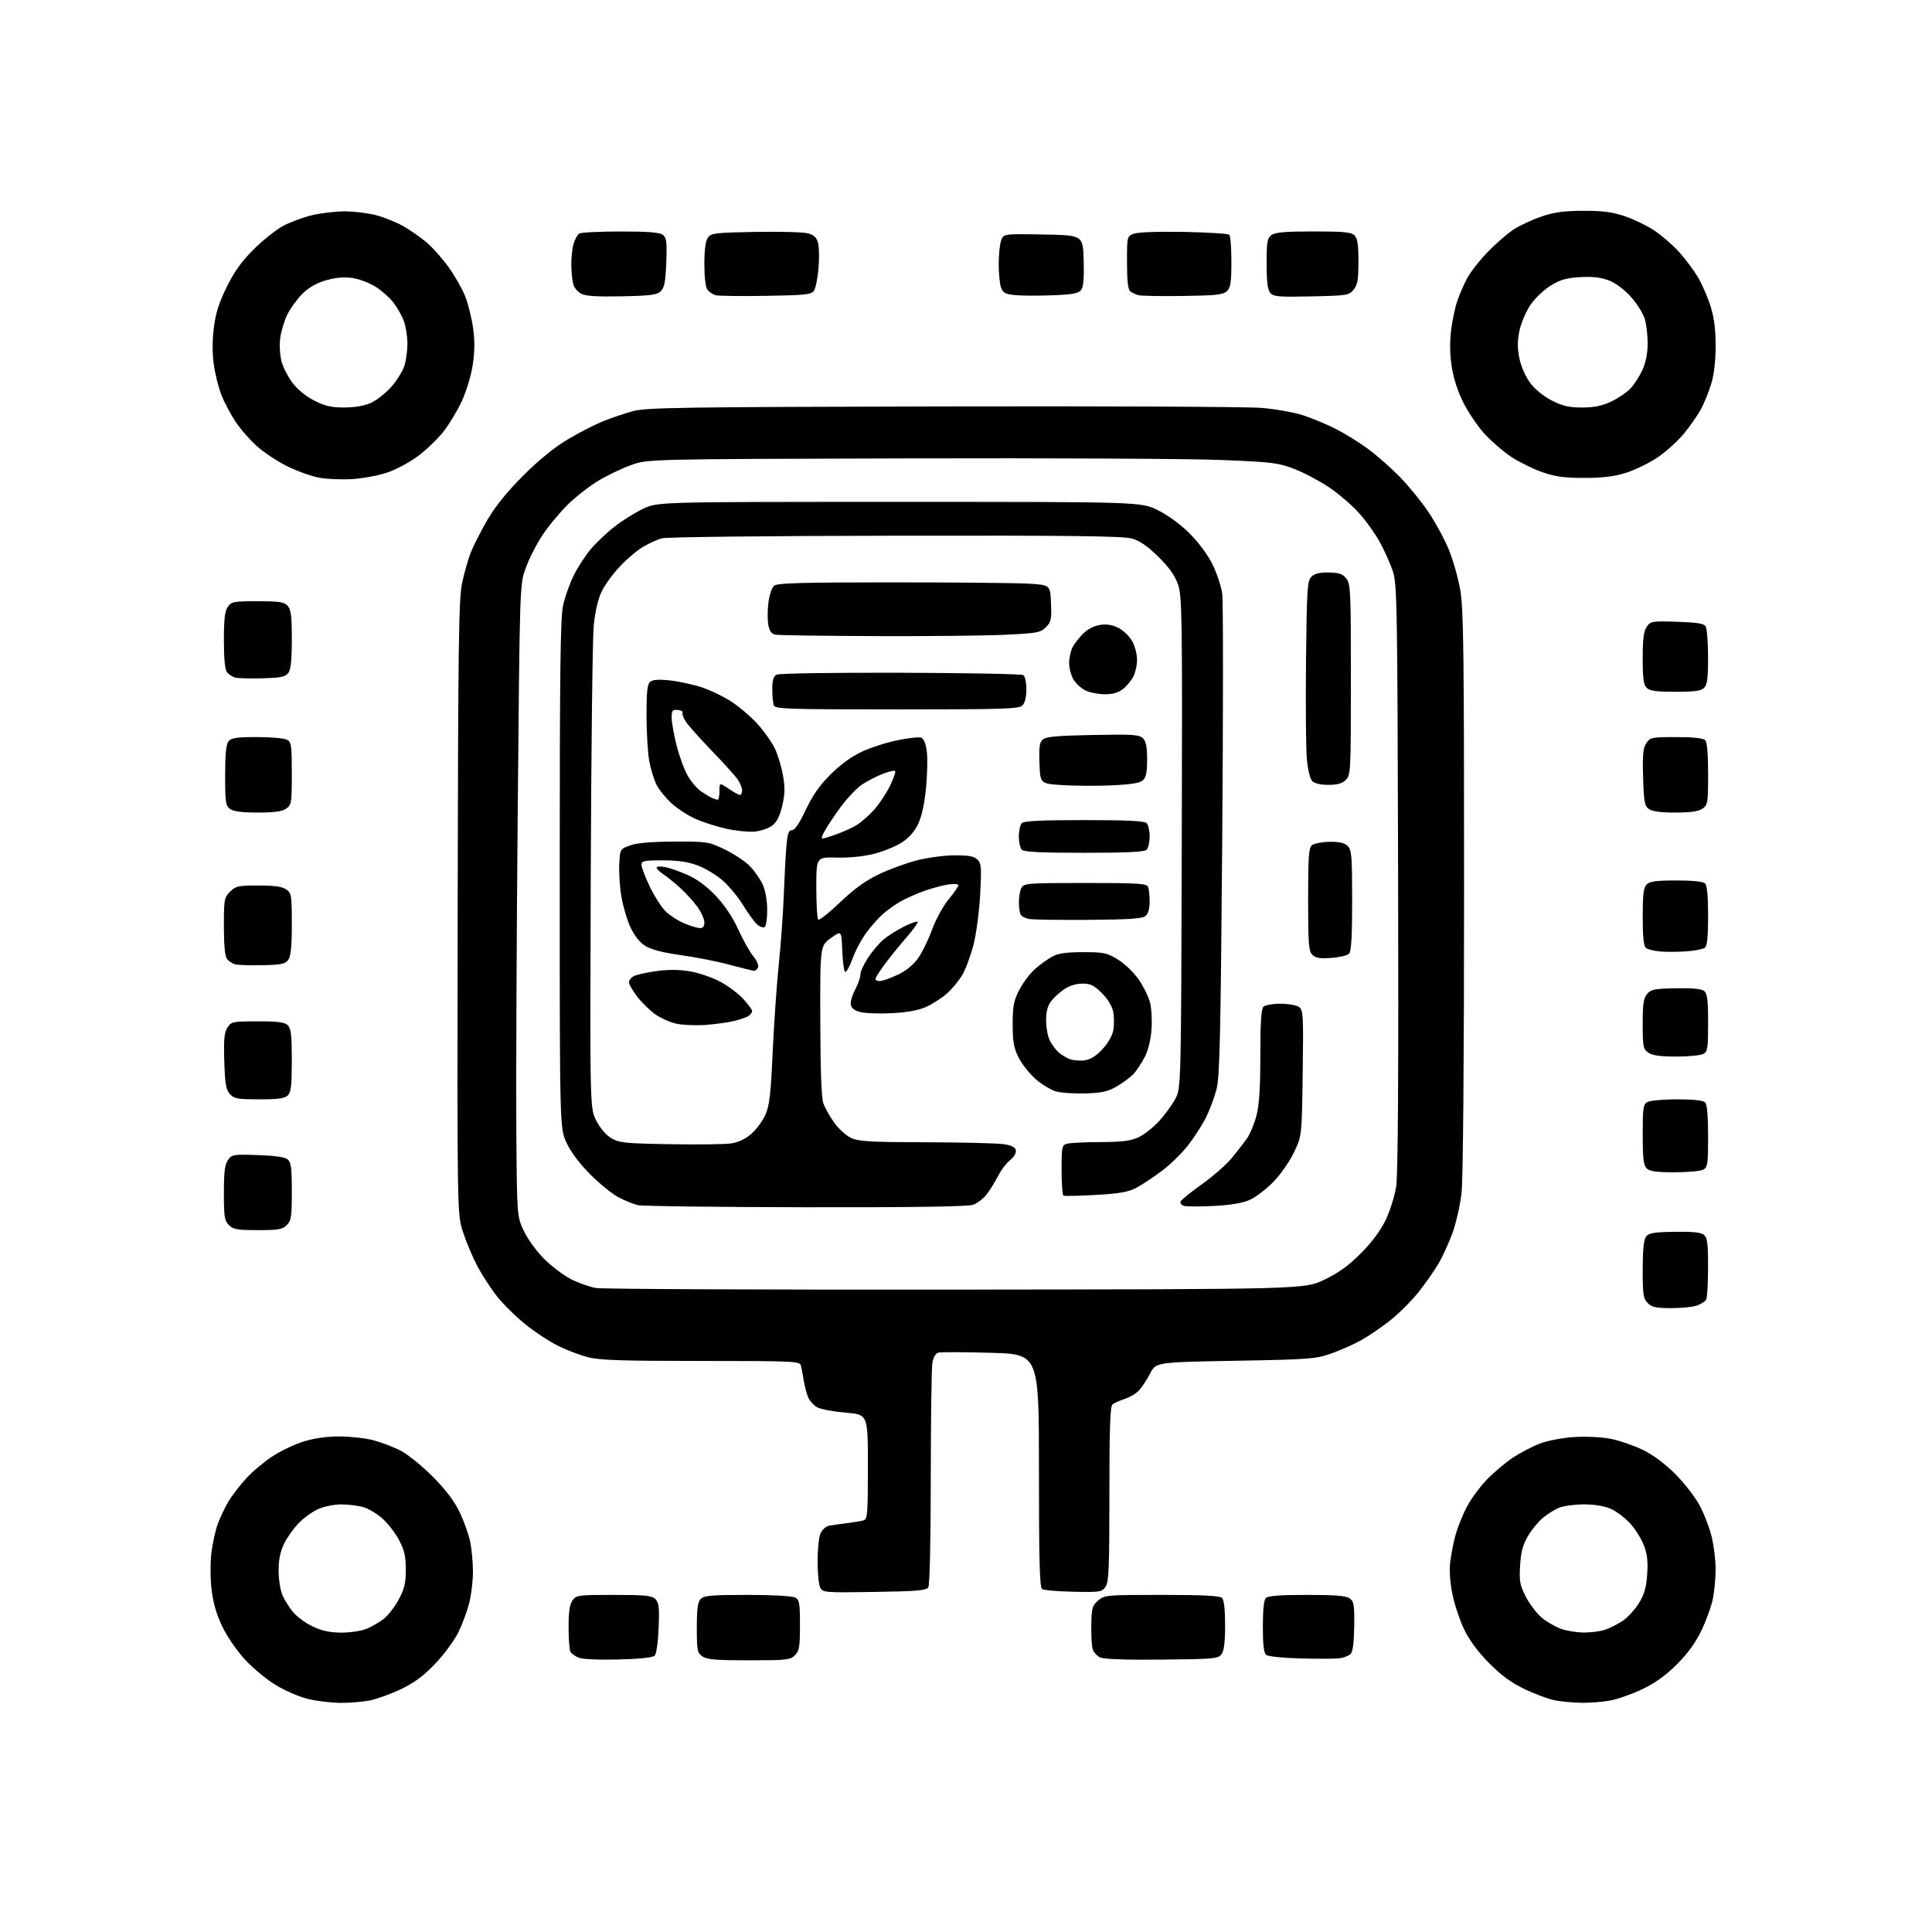 <?xml version="1.0" encoding="UTF-8" standalone="no"?>
<svg 
  version="1.1" 
  xmlns="http://www.w3.org/2000/svg" 
  xmlns:xlink="http://www.w3.org/1999/xlink" 
  xmlns:svg="http://www.w3.org/2000/svg"
  xmlns:rdf="http://www.w3.org/1999/02/22-rdf-syntax-ns#"
  xmlns:cc="http://creativecommons.org/ns#"
  xmlns:dc="http://purl.org/dc/elements/1.1/"
  viewBox="0 0 768 768"
  width="768"
  height="768"
>
<style>svg {background-color: white; }</style>"
<path stroke="none" fill="black" fill-rule="evenodd" d="M135.20,676.92C131.52,676.87 125.80,676.18 122.50,675.38C119.20,674.59 113.53,672.17 109.90,670.01C106.27,667.85 100.68,663.26 97.49,659.82C94.10,656.15 90.29,650.60 88.31,646.45C85.97,641.51 84.68,636.99 84.07,631.60C83.59,627.32 83.58,620.88 84.05,617.18C84.52,613.51 85.61,608.49 86.48,606.03C87.35,603.58 89.26,599.53 90.71,597.05C92.17,594.56 95.42,590.31 97.93,587.61C100.44,584.90 105.17,580.95 108.43,578.83C111.69,576.71 117.25,574.08 120.78,572.99C124.83,571.73 130.05,571.00 134.90,571.00C139.12,571.00 145.23,571.69 148.47,572.53C151.70,573.38 156.63,575.28 159.43,576.75C162.22,578.23 167.88,582.83 172.01,586.97C177.11,592.08 180.52,596.59 182.66,601.00C184.38,604.58 186.29,609.88 186.90,612.80C187.50,615.71 188.00,621.13 188.00,624.84C188.00,628.55 187.32,634.18 186.49,637.37C185.66,640.55 183.75,645.70 182.24,648.81C180.73,651.91 176.68,657.45 173.23,661.12C168.66,665.97 165.01,668.73 159.73,671.30C155.76,673.23 150.12,675.31 147.20,675.91C144.29,676.51 138.89,676.96 135.20,676.92zM628.61,676.89C625.25,676.83 620.50,676.39 618.06,675.91C615.61,675.43 610.28,673.45 606.20,671.52C600.90,669.00 596.88,666.08 592.07,661.25C587.76,656.93 584.20,652.16 582.16,648.00C580.42,644.42 578.28,638.12 577.42,634.00C576.42,629.22 576.08,624.50 576.48,621.00C576.83,617.98 577.80,613.02 578.64,610.00C579.49,606.98 581.55,601.91 583.23,598.74C584.92,595.57 588.54,590.70 591.28,587.91C594.02,585.13 598.61,581.29 601.47,579.39C604.34,577.49 609.11,575.00 612.09,573.86C615.17,572.67 621.03,571.55 625.71,571.25C630.42,570.95 636.60,571.24 640.21,571.94C643.67,572.61 649.42,574.59 653.00,576.32C657.15,578.34 661.85,581.84 666.00,585.99C669.58,589.57 673.95,595.24 675.72,598.59C677.50,601.94 679.63,607.57 680.46,611.09C681.29,614.62 681.98,620.25 681.99,623.61C681.99,626.98 681.54,632.15 680.98,635.11C680.43,638.08 678.41,643.80 676.49,647.83C674.07,652.94 671.07,657.11 666.59,661.59C662.11,666.07 657.94,669.07 652.83,671.49C648.80,673.41 643.08,675.43 640.11,675.98C637.15,676.54 631.98,676.95 628.61,676.89zM245.78,659.67C237.94,659.87 231.49,659.57 230.03,658.95C228.67,658.37 227.21,657.36 226.79,656.70C226.37,656.04 226.02,651.66 226.02,646.97C226.00,640.85 226.44,637.82 227.56,636.22C229.05,634.10 229.75,634.00 243.99,634.00C256.58,634.00 259.11,634.26 260.54,635.68C261.94,637.09 262.15,638.96 261.82,647.17C261.59,652.88 260.94,657.46 260.24,658.16C259.48,658.92 254.28,659.46 245.78,659.67zM297.72,660.00C284.61,660.00 281.01,659.70 279.22,658.44C277.18,657.01 277.00,656.08 277.00,647.01C277.00,639.37 277.36,636.79 278.57,635.57C279.88,634.27 283.02,634.00 297.14,634.00C306.94,634.00 314.95,634.44 316.07,635.04C317.78,635.95 318.00,637.21 318.00,646.04C318.00,654.67 317.73,656.27 316.00,658.00C314.16,659.84 312.67,660.00 297.72,660.00zM461.83,659.72C447.03,659.86 438.75,659.56 437.27,658.83C436.05,658.21 434.74,656.77 434.36,655.61C433.98,654.45 433.73,650.12 433.80,646.00C433.91,639.25 434.19,638.27 436.52,636.25C439.04,634.06 439.70,634.00 461.86,634.00C478.21,634.00 484.94,634.34 485.80,635.20C486.57,635.97 487.00,639.87 487.00,646.01C487.00,652.72 486.57,656.20 485.58,657.56C484.26,659.37 482.65,659.51 461.83,659.72zM532.50,659.19C530.85,659.41 523.90,659.44 517.06,659.26C510.05,659.08 504.05,658.46 503.31,657.85C502.39,657.08 502.00,653.76 502.00,646.58C502.00,640.00 502.42,635.98 503.20,635.20C504.03,634.37 509.09,634.00 519.51,634.00C530.89,634.00 535.09,634.35 536.53,635.40C538.21,636.63 538.44,638.01 538.32,646.53C538.22,653.20 537.76,656.65 536.84,657.52C536.10,658.23 534.15,658.98 532.50,659.19zM135.78,648.99C139.24,649.00 143.71,648.31 145.73,647.47C147.74,646.63 150.78,644.88 152.47,643.59C154.17,642.30 156.84,638.87 158.42,635.97C160.74,631.70 161.30,629.43 161.32,624.10C161.35,618.91 160.80,616.42 158.76,612.44C157.33,609.65 154.35,605.74 152.15,603.75C149.94,601.76 146.42,599.66 144.32,599.07C142.22,598.49 138.25,598.02 135.50,598.03C132.75,598.04 128.66,598.88 126.42,599.90C124.17,600.92 120.70,603.44 118.70,605.50C116.70,607.56 114.09,611.25 112.90,613.70C111.41,616.79 110.75,620.04 110.75,624.32C110.76,627.72 111.42,632.08 112.23,634.00C113.04,635.92 114.98,639.03 116.56,640.89C118.13,642.76 121.69,645.34 124.46,646.63C128.05,648.31 131.30,648.98 135.78,648.99zM629.60,648.96C632.41,648.98 636.23,648.47 638.10,647.83C639.97,647.19 643.08,645.62 645.00,644.35C646.92,643.08 649.80,639.97 651.39,637.45C653.62,633.89 654.39,631.28 654.77,625.92C655.14,620.75 654.82,617.81 653.49,614.34C652.52,611.79 650.09,607.89 648.11,605.69C646.12,603.49 642.70,600.87 640.50,599.87C637.91,598.69 634.11,598.04 629.72,598.02C625.99,598.01 621.49,598.61 619.72,599.35C617.95,600.09 615.03,601.94 613.23,603.45C611.43,604.97 608.77,608.24 607.32,610.71C605.33,614.11 604.58,616.96 604.26,622.36C603.89,628.71 604.15,630.10 606.67,634.95C608.23,637.95 611.13,641.69 613.13,643.28C615.12,644.86 618.50,646.77 620.63,647.53C622.76,648.29 626.80,648.93 629.60,648.96zM347.61,632.82C327.98,633.13 327.10,633.06 326.07,631.14C325.48,630.03 325.00,625.30 325.00,620.61C325.00,615.93 325.53,610.94 326.17,609.52C326.82,608.11 328.28,606.76 329.42,606.53C330.56,606.30 333.75,605.83 336.50,605.50C339.25,605.16 342.29,604.66 343.25,604.38C344.84,603.91 345.00,602.01 345.00,583.07C345.00,562.28 345.00,562.28 336.32,561.57C331.55,561.18 326.44,560.24 324.96,559.48C323.49,558.72 321.79,556.84 321.18,555.30C320.58,553.76 319.80,550.70 319.45,548.50C319.11,546.30 318.61,543.71 318.35,542.75C317.90,541.12 315.15,541.00 278.64,541.00C246.96,541.00 238.31,540.71 233.65,539.50C230.47,538.67 225.11,536.62 221.74,534.95C218.36,533.27 212.52,529.41 208.75,526.37C204.98,523.32 199.89,518.28 197.44,515.16C195.00,512.05 191.46,506.57 189.60,503.00C187.73,499.43 185.19,493.35 183.97,489.50C181.74,482.50 181.74,482.50 181.93,361.00C182.10,257.39 182.35,238.41 183.63,232.11C184.46,228.05 186.04,222.42 187.15,219.61C188.26,216.80 191.27,210.91 193.83,206.52C196.93,201.22 201.70,195.34 208.03,189.02C214.25,182.80 220.37,177.83 225.67,174.68C230.14,172.02 236.45,168.78 239.71,167.46C242.96,166.15 248.30,164.34 251.56,163.45C256.85,162.01 270.32,161.80 374.50,161.56C438.85,161.41 496.05,161.68 501.60,162.15C507.16,162.63 514.57,163.95 518.06,165.10C521.56,166.25 527.36,168.67 530.96,170.48C534.56,172.30 540.35,175.88 543.83,178.45C547.31,181.01 552.99,186.02 556.46,189.57C559.92,193.12 565.00,199.34 567.74,203.40C570.48,207.45 574.12,214.13 575.83,218.24C577.54,222.35 579.63,229.67 580.47,234.49C581.78,242.01 582.00,259.11 581.99,354.38C581.99,421.74 581.59,468.93 580.99,474.21C580.44,479.00 578.83,486.12 577.42,490.05C576.00,493.97 573.47,499.50 571.80,502.34C570.13,505.18 566.55,510.29 563.83,513.70C561.12,517.11 556.11,522.12 552.70,524.82C549.29,527.52 544.02,531.11 541.00,532.79C537.98,534.47 532.58,536.86 529.00,538.11C522.95,540.21 520.32,540.41 491.01,540.93C459.53,541.50 459.53,541.50 457.18,546.00C455.90,548.48 453.91,551.50 452.77,552.72C451.64,553.94 449.08,555.46 447.10,556.10C445.12,556.74 442.94,557.71 442.25,558.25C441.29,559.01 441.00,567.37 441.00,593.90C441.00,623.61 440.78,628.87 439.45,630.77C437.98,632.87 437.27,632.98 426.70,632.74C420.54,632.61 414.94,632.14 414.25,631.69C413.28,631.06 413.00,620.53 413.00,584.59C413.00,538.29 413.00,538.29 393.94,537.76C383.46,537.46 374.07,537.43 373.06,537.69C371.88,538.00 371.02,539.46 370.63,541.84C370.29,543.85 370.01,564.40 370.00,587.50C369.98,612.15 369.58,630.12 369.02,631.00C368.24,632.24 364.47,632.56 347.61,632.82zM664.43,520.00C658.33,520.00 656.64,519.64 655.00,518.00C653.24,516.24 653.00,514.67 653.00,504.69C653.00,496.99 653.41,492.82 654.30,491.60C655.38,490.13 657.29,489.80 665.63,489.66C672.86,489.55 676.13,489.88 677.33,490.87C678.72,492.01 679.00,494.22 678.98,503.87C678.98,510.27 678.63,516.03 678.21,516.69C677.80,517.34 676.20,518.35 674.66,518.94C673.13,519.52 668.52,520.00 664.43,520.00zM380.00,512.64C518.50,512.50 518.50,512.50 526.35,508.75C532.10,506.01 536.01,503.19 540.93,498.25C545.28,493.89 548.77,489.20 550.81,485.00C552.56,481.38 554.43,475.40 555.02,471.50C555.72,466.81 555.97,426.27 555.77,348.50C555.49,239.41 555.36,232.17 553.65,227.00C552.65,223.97 550.29,218.72 548.40,215.32C546.52,211.92 542.70,206.64 539.91,203.60C537.13,200.55 531.78,196.01 528.03,193.52C524.29,191.03 518.13,187.81 514.36,186.36C508.06,183.95 505.67,183.66 485.22,182.84C472.96,182.34 416.71,182.06 360.22,182.22C257.50,182.50 257.50,182.50 251.00,184.82C247.43,186.09 241.57,188.88 238.00,191.00C234.43,193.13 228.85,197.49 225.60,200.68C222.36,203.88 217.78,209.45 215.43,213.06C213.07,216.67 210.13,222.52 208.88,226.06C206.62,232.50 206.61,232.52 205.80,323.00C205.35,372.77 205.10,429.25 205.24,448.50C205.50,483.50 205.50,483.50 208.20,489.27C209.71,492.47 213.30,497.43 216.29,500.42C219.25,503.38 224.07,507.02 227.02,508.51C229.96,510.00 234.42,511.57 236.93,512.00C239.44,512.44 303.82,512.72 380.00,512.64zM102.50,489.00C94.33,489.00 92.72,488.72 91.00,487.00C89.25,485.25 89.00,483.67 89.00,474.22C89.00,465.91 89.37,462.92 90.62,461.13C92.16,458.93 92.72,458.84 102.47,459.16C109.23,459.39 113.26,459.96 114.35,460.87C115.71,462.00 116.00,464.27 116.00,473.62C116.00,483.67 115.77,485.23 114.00,487.00C112.28,488.72 110.67,489.00 102.50,489.00zM320.10,479.90C285.12,479.84 255.15,479.47 253.50,479.06C251.85,478.66 248.47,477.29 246.00,476.02C243.53,474.75 238.46,470.66 234.74,466.94C230.46,462.67 226.96,458.03 225.24,454.34C222.50,448.50 222.50,448.50 222.50,347.50C222.50,265.92 222.76,245.35 223.86,240.50C224.61,237.20 226.50,231.91 228.06,228.75C229.62,225.59 232.61,220.96 234.70,218.46C236.79,215.95 241.07,211.88 244.22,209.41C247.36,206.94 252.54,203.70 255.72,202.21C261.50,199.50 261.50,199.50 357.52,199.50C453.54,199.50 453.54,199.50 460.24,202.80C464.35,204.82 469.24,208.40 472.92,212.08C476.46,215.62 480.18,220.66 482.02,224.39C483.73,227.87 485.46,233.14 485.86,236.11C486.26,239.07 486.25,283.25 485.85,334.27C485.22,412.46 484.86,427.99 483.58,433.01C482.74,436.29 480.85,441.34 479.39,444.23C477.92,447.13 474.77,452.04 472.38,455.15C469.99,458.26 465.22,462.92 461.79,465.50C458.36,468.08 453.74,471.12 451.53,472.26C448.43,473.86 444.74,474.50 435.50,475.01C428.90,475.38 423.16,475.50 422.75,475.28C422.34,475.06 422.00,470.46 422.00,465.06C422.00,455.71 422.11,455.20 424.25,454.63C425.49,454.30 431.45,454.01 437.50,453.99C445.97,453.96 449.42,453.54 452.50,452.13C454.70,451.12 458.38,448.25 460.68,445.75C462.98,443.25 465.90,439.24 467.18,436.85C469.50,432.50 469.50,432.50 469.77,335.07C470.02,246.03 469.89,237.20 468.36,232.57C467.14,228.89 465.00,225.84 460.59,221.46C456.32,217.22 453.18,215.02 450.07,214.11C446.57,213.08 426.93,212.84 355.92,212.95C305.20,213.02 264.82,213.48 263.02,213.99C261.27,214.50 257.95,216.01 255.65,217.36C253.35,218.71 249.20,222.21 246.43,225.15C243.66,228.09 240.38,232.60 239.15,235.18C237.72,238.13 236.57,243.10 236.02,248.68C235.54,253.53 235.00,298.69 234.83,349.03C234.50,440.55 234.50,440.55 237.04,445.50C238.59,448.50 240.94,451.24 243.04,452.47C246.14,454.29 248.57,454.54 266.39,454.84C277.33,455.03 288.26,454.89 290.68,454.52C293.55,454.09 296.35,452.76 298.71,450.68C300.70,448.93 303.21,445.52 304.28,443.10C305.87,439.52 306.39,434.97 307.13,418.60C307.63,407.54 308.72,391.84 309.55,383.71C310.39,375.57 311.30,362.97 311.57,355.71C311.85,348.44 312.32,339.69 312.62,336.25C313.05,331.30 313.51,330.00 314.83,330.00C315.94,330.00 317.77,327.29 320.28,321.97C322.97,316.24 325.79,312.21 330.12,307.88C333.98,304.02 338.51,300.72 342.52,298.84C346.00,297.22 352.39,295.15 356.72,294.26C361.05,293.36 365.31,292.91 366.19,293.24C367.21,293.63 368.02,295.61 368.42,298.68C368.77,301.33 368.63,307.90 368.10,313.29C367.47,319.72 366.39,324.64 364.93,327.65C363.46,330.68 361.24,333.16 358.35,334.99C355.95,336.52 350.98,338.52 347.30,339.44C343.23,340.46 337.47,341.04 332.56,340.91C324.50,340.70 324.50,340.70 324.50,352.77C324.50,359.41 324.83,365.17 325.23,365.57C325.64,365.97 329.53,362.90 333.88,358.74C339.44,353.42 344.02,350.10 349.27,347.58C353.38,345.60 360.25,343.09 364.53,341.99C368.82,340.90 375.59,340.00 379.59,340.00C385.12,340.00 387.27,340.41 388.57,341.71C390.08,343.22 390.20,344.89 389.63,355.59C389.27,362.28 388.09,371.26 386.99,375.54C385.89,379.82 383.89,385.22 382.54,387.53C381.18,389.84 378.39,393.20 376.34,395.01C374.28,396.81 370.56,399.19 368.06,400.30C365.04,401.63 360.52,402.46 354.51,402.76C349.56,403.01 343.93,402.80 342.00,402.30C339.59,401.67 338.40,400.73 338.19,399.29C338.03,398.14 338.81,395.48 339.94,393.37C341.07,391.26 342.00,388.59 342.00,387.44C342.00,386.28 343.39,383.25 345.08,380.69C346.77,378.14 349.54,374.88 351.22,373.47C352.91,372.05 356.52,369.76 359.24,368.38C361.97,367.00 364.44,366.11 364.74,366.41C365.04,366.71 363.08,369.48 360.39,372.56C357.70,375.65 353.81,380.45 351.75,383.24C349.69,386.03 348.00,388.69 348.00,389.15C348.00,389.62 348.79,390.00 349.75,389.99C350.71,389.98 353.84,388.89 356.69,387.56C360.01,386.02 362.95,383.67 364.85,381.05C366.48,378.80 369.02,373.65 370.49,369.60C371.99,365.50 374.90,360.16 377.09,357.52C379.24,354.91 381.00,352.38 381.00,351.88C381.00,351.38 379.09,351.27 376.75,351.63C374.41,351.99 370.02,353.19 367.00,354.30C363.98,355.41 359.87,357.26 357.88,358.41C355.89,359.56 352.90,361.66 351.25,363.09C349.59,364.51 346.63,367.77 344.67,370.35C342.71,372.92 340.11,377.74 338.90,381.06C337.69,384.38 336.34,386.74 335.89,386.29C335.45,385.85 334.96,381.97 334.80,377.67C334.50,369.85 334.50,369.85 330.25,372.93C326.00,376.01 326.00,376.01 326.08,405.76C326.13,425.87 326.53,436.53 327.33,438.68C327.97,440.44 329.89,443.84 331.60,446.25C333.30,448.66 336.30,451.39 338.25,452.31C341.29,453.76 345.61,454.01 368.15,454.07C382.64,454.11 396.52,454.45 398.99,454.82C402.17,455.30 403.57,456.02 403.82,457.29C404.02,458.33 403.06,459.95 401.55,461.14C400.12,462.27 397.99,465.06 396.83,467.34C395.66,469.63 393.62,472.93 392.30,474.67C390.97,476.42 388.49,478.33 386.79,478.92C384.70,479.65 363.21,479.97 320.10,479.90zM482.50,479.38C477.00,479.67 471.69,479.66 470.69,479.36C469.70,479.07 469.06,478.31 469.28,477.67C469.49,477.03 473.28,473.94 477.70,470.80C482.12,467.66 487.52,462.93 489.69,460.29C491.85,457.66 494.60,454.09 495.80,452.37C496.99,450.65 498.65,446.62 499.48,443.41C500.57,439.24 501.00,432.45 501.00,419.49C501.00,406.75 501.36,401.04 502.20,400.20C502.86,399.54 505.92,399.00 509.01,399.00C512.09,399.00 515.42,399.59 516.40,400.30C518.05,401.51 518.16,403.54 517.84,426.55C517.50,451.50 517.50,451.50 514.41,458.02C512.69,461.65 509.05,466.87 506.18,469.82C503.35,472.72 499.11,475.95 496.77,476.99C493.91,478.25 489.18,479.04 482.50,479.38zM665.64,466.00C658.34,466.00 655.78,465.64 654.57,464.43C653.32,463.18 653.00,460.44 653.00,450.96C653.00,440.23 653.19,438.97 654.93,438.04C656.00,437.47 661.31,437.00 666.73,437.00C673.07,437.00 677.03,437.43 677.80,438.20C678.60,439.00 679.00,443.46 679.00,451.66C679.00,462.77 678.82,464.03 677.07,464.96C676.00,465.53 670.86,466.00 665.64,466.00zM103.08,437.00C94.42,437.00 93.09,436.76 91.40,434.90C89.83,433.16 89.44,430.90 89.16,421.86C88.89,413.07 89.14,410.44 90.43,408.46C91.98,406.11 92.50,406.00 102.45,406.00C110.58,406.00 113.20,406.34 114.43,407.57C115.69,408.83 116.00,411.60 116.00,421.50C116.00,431.40 115.69,434.17 114.43,435.43C113.21,436.64 110.64,437.00 103.08,437.00zM431.59,434.64C427.14,434.79 421.83,434.44 419.79,433.86C417.75,433.29 414.07,431.05 411.62,428.90C409.17,426.74 406.12,422.85 404.84,420.24C402.96,416.39 402.53,413.91 402.55,407.00C402.58,399.79 402.98,397.73 405.23,393.41C406.68,390.61 409.48,386.91 411.45,385.18C413.42,383.45 416.48,381.24 418.26,380.27C420.68,378.95 423.80,378.51 430.58,378.50C438.93,378.50 440.04,378.74 444.49,381.50C447.15,383.15 450.82,386.68 452.64,389.34C454.47,392.00 456.48,396.05 457.10,398.34C457.72,400.63 458.01,405.50 457.75,409.18C457.46,413.34 456.44,417.49 455.05,420.18C453.82,422.55 451.84,425.56 450.66,426.85C449.47,428.14 446.52,430.36 444.09,431.78C440.49,433.90 438.20,434.42 431.59,434.64zM431.00,421.52C433.43,421.20 435.62,419.87 438.18,417.14C440.35,414.84 442.15,411.73 442.55,409.61C442.92,407.62 442.91,404.33 442.53,402.30C442.09,399.96 440.44,397.21 438.03,394.80C434.91,391.68 433.53,391.00 430.27,391.00C427.79,391.00 425.05,391.85 422.99,393.25C421.17,394.49 418.81,396.68 417.74,398.12C416.41,399.92 415.82,402.31 415.85,405.81C415.87,408.59 416.54,412.14 417.34,413.69C418.14,415.24 419.64,417.27 420.67,418.20C421.70,419.13 423.66,420.36 425.02,420.93C426.38,421.50 429.07,421.76 431.00,421.52zM666.29,420.00C659.90,420.00 656.83,419.57 655.22,418.44C653.18,417.01 653.00,416.08 653.00,407.05C653.00,399.15 653.34,396.81 654.75,395.13C656.28,393.29 657.70,393.01 666.20,392.85C672.86,392.73 676.39,393.08 677.45,393.96C678.68,394.98 679.00,397.57 679.00,406.59C679.00,416.78 678.80,418.03 677.07,418.96C676.00,419.53 671.15,420.00 666.29,420.00zM280.38,407.43C276.60,407.69 271.48,407.48 269.00,406.96C266.52,406.45 262.71,404.77 260.53,403.24C258.35,401.70 255.09,398.51 253.28,396.15C251.48,393.78 250.00,391.22 250.00,390.46C250.00,389.69 250.86,388.61 251.92,388.04C252.98,387.48 256.95,386.57 260.75,386.04C265.36,385.38 269.78,385.40 274.04,386.08C277.56,386.65 283.04,388.50 286.23,390.21C289.43,391.91 293.60,395.03 295.52,397.15C297.43,399.27 299.00,401.40 299.00,401.88C299.00,402.36 298.44,403.20 297.75,403.73C297.06,404.27 294.42,405.22 291.88,405.84C289.35,406.45 284.17,407.17 280.38,407.43zM299.64,385.89C299.01,385.83 294.62,384.74 289.89,383.47C285.15,382.19 276.51,380.49 270.68,379.68C263.60,378.70 258.93,377.50 256.59,376.06C254.33,374.66 252.24,372.06 250.66,368.70C249.32,365.84 247.69,360.35 247.03,356.50C246.37,352.65 245.98,346.80 246.16,343.50C246.50,337.50 246.50,337.50 250.50,336.05C253.21,335.07 258.85,334.59 268.00,334.55C281.11,334.50 281.69,334.59 288.00,337.62C291.57,339.33 296.03,342.26 297.90,344.12C299.77,345.98 302.12,349.30 303.13,351.50C304.26,353.97 304.96,357.86 304.98,361.69C304.99,365.10 304.52,368.18 303.94,368.54C303.35,368.90 301.98,368.39 300.89,367.40C299.80,366.41 297.33,363.01 295.41,359.85C293.48,356.68 289.86,352.29 287.35,350.08C284.85,347.87 280.35,345.15 277.36,344.03C273.47,342.58 269.52,342.00 263.46,342.00C256.02,342.00 255.00,342.21 255.00,343.78C255.00,344.76 256.51,348.71 258.35,352.56C260.20,356.41 263.10,360.87 264.80,362.48C266.50,364.08 269.83,366.18 272.20,367.14C274.56,368.10 277.29,368.91 278.25,368.94C279.44,368.98 280.00,368.24 280.00,366.65C280.00,365.36 278.72,362.55 277.16,360.40C275.60,358.26 272.49,354.85 270.25,352.83C268.00,350.81 265.00,348.39 263.58,347.46C262.16,346.53 261.00,345.38 261.00,344.91C261.00,344.44 262.46,344.32 264.25,344.64C266.04,344.97 270.07,346.36 273.21,347.74C276.97,349.38 280.81,352.22 284.45,356.03C288.07,359.83 291.17,364.46 293.46,369.49C295.39,373.71 298.08,378.49 299.44,380.11C300.80,381.73 301.66,383.72 301.35,384.53C301.04,385.34 300.27,385.95 299.64,385.89zM104.33,383.68C99.47,383.78 94.60,383.63 93.50,383.35C92.40,383.06 90.94,382.11 90.25,381.22C89.42,380.15 89.00,375.82 89.00,368.26C89.00,357.54 89.14,356.77 91.45,354.45C93.69,352.22 94.70,352.00 102.73,352.00C109.10,352.00 112.17,352.43 113.78,353.56C115.87,355.02 116.00,355.84 116.00,367.37C116.00,376.37 115.62,380.13 114.58,381.56C113.38,383.20 111.79,383.53 104.33,383.68zM529.19,380.79C524.66,381.12 522.98,380.84 521.68,379.54C520.22,378.07 520.00,375.23 520.00,357.55C520.00,340.61 520.25,337.04 521.52,335.98C522.36,335.29 525.50,334.69 528.52,334.64C532.48,334.59 534.48,335.05 535.75,336.32C537.30,337.88 537.50,340.34 537.50,357.99C537.50,372.46 537.16,378.24 536.26,379.14C535.59,379.81 532.40,380.56 529.19,380.79zM670.50,378.17C667.20,378.41 662.48,378.44 660.02,378.23C657.56,378.03 654.97,377.39 654.27,376.81C653.38,376.07 653.00,372.37 653.00,364.45C653.00,355.50 653.33,352.81 654.57,351.57C655.80,350.35 658.41,350.00 666.37,350.00C672.99,350.00 677.02,350.42 677.80,351.20C678.60,352.00 679.00,356.33 679.00,364.08C679.00,372.23 678.62,376.05 677.75,376.74C677.06,377.28 673.80,377.92 670.50,378.17zM432.60,365.66C420.99,365.74 410.38,365.58 409.00,365.30C407.62,365.03 406.17,364.28 405.77,363.65C405.36,363.02 405.02,360.78 405.02,358.68C405.01,356.59 405.47,354.00 406.04,352.93C407.02,351.10 408.37,351.00 431.43,351.00C452.72,351.00 455.86,351.20 456.39,352.58C456.73,353.45 457.00,356.10 457.00,358.46C457.00,361.23 456.41,363.24 455.35,364.13C454.08,365.18 448.83,365.54 432.60,365.66zM431.00,339.00C413.98,339.00 407.07,338.67 406.20,337.80C405.54,337.14 405.00,334.75 405.00,332.50C405.00,330.25 405.54,327.86 406.20,327.20C407.07,326.33 413.98,326.00 431.00,326.00C448.02,326.00 454.93,326.33 455.80,327.20C456.46,327.86 457.00,330.25 457.00,332.50C457.00,334.75 456.46,337.14 455.80,337.80C454.93,338.67 448.02,339.00 431.00,339.00zM331.60,331.96C334.68,330.90 338.69,329.12 340.50,328.00C342.32,326.87 345.44,324.15 347.43,321.95C349.42,319.74 352.25,315.49 353.72,312.50C355.19,309.50 356.13,306.80 355.82,306.49C355.51,306.17 353.28,306.69 350.87,307.64C348.47,308.59 344.81,310.47 342.74,311.82C340.68,313.17 336.79,317.25 334.12,320.89C331.44,324.52 328.52,328.94 327.63,330.70C326.01,333.89 326.01,333.89 331.60,331.96zM299.86,330.58C297.46,330.78 292.43,330.26 288.68,329.42C284.92,328.59 279.47,326.85 276.55,325.56C273.64,324.28 269.36,321.51 267.05,319.43C264.74,317.34 262.03,314.02 261.02,312.04C260.01,310.06 258.69,305.78 258.09,302.53C257.49,299.29 257.00,291.15 257.00,284.44C257.00,274.91 257.32,271.98 258.47,271.02C259.50,270.17 261.87,270.00 266.22,270.47C269.68,270.83 275.29,272.03 278.69,273.13C282.10,274.23 287.50,276.81 290.69,278.88C293.89,280.95 298.60,284.98 301.17,287.84C303.74,290.70 306.82,295.06 308.01,297.52C309.20,299.99 310.66,304.83 311.26,308.28C312.10,313.22 312.03,315.82 310.92,320.44C309.91,324.62 308.74,326.88 306.86,328.27C305.41,329.34 302.26,330.38 299.86,330.58zM102.47,323.00C96.20,323.00 92.78,322.56 91.44,321.58C89.71,320.31 89.50,318.89 89.50,308.23C89.50,299.60 89.88,295.85 90.87,294.65C91.98,293.32 94.16,293.00 102.19,293.00C107.66,293.00 113.00,293.47 114.07,294.04C115.82,294.97 116.00,296.23 116.00,307.48C116.00,319.17 115.87,319.98 113.78,321.44C112.16,322.57 109.07,323.00 102.47,323.00zM665.97,323.00C660.14,323.00 656.76,322.55 655.44,321.58C653.76,320.36 653.45,318.67 653.16,309.04C652.89,300.08 653.13,297.44 654.43,295.46C655.97,293.11 656.51,293.00 666.32,293.00C672.98,293.00 677.02,293.42 677.80,294.20C678.60,295.00 679.00,299.45 679.00,307.64C679.00,319.16 678.87,319.98 676.78,321.44C675.18,322.56 672.12,323.00 665.97,323.00zM285.25,317.93C285.66,317.97 286.00,316.44 286.00,314.53C286.00,311.06 286.00,311.06 289.64,313.53C291.64,314.89 293.67,316.00 294.14,316.00C294.61,316.00 295.00,315.20 295.00,314.22C295.00,313.24 294.25,311.33 293.34,309.97C292.43,308.61 287.78,303.45 283.00,298.50C278.22,293.55 273.53,288.28 272.57,286.79C271.61,285.31 271.06,283.71 271.34,283.26C271.62,282.80 270.76,282.33 269.43,282.22C267.30,282.05 267.00,282.44 267.00,285.35C267.00,287.18 267.90,292.20 269.00,296.50C270.10,300.81 272.11,306.22 273.46,308.52C274.81,310.83 277.17,313.57 278.71,314.61C280.24,315.65 282.18,316.81 283.00,317.18C283.82,317.55 284.84,317.89 285.25,317.93zM441.50,312.21C435.45,312.46 426.68,312.40 422.00,312.08C413.50,311.50 413.50,311.50 413.21,303.40C412.98,296.79 413.23,295.05 414.61,293.90C415.89,292.84 420.75,292.42 434.49,292.16C450.41,291.86 452.88,292.02 454.34,293.48C455.56,294.70 456.00,296.93 456.00,301.92C456.00,307.12 455.59,309.04 454.25,310.22C452.99,311.32 449.41,311.87 441.50,312.21zM528.07,312.00C525.05,312.00 522.57,311.43 521.66,310.52C520.78,309.64 519.90,306.06 519.50,301.77C519.13,297.77 518.98,280.23 519.16,262.78C519.47,233.93 519.66,230.91 521.29,229.28C522.56,228.01 524.54,227.52 528.19,227.58C532.25,227.64 533.68,228.12 535.15,229.94C536.88,232.07 537.00,234.74 537.00,270.11C537.00,306.67 536.93,308.07 535.00,310.00C533.54,311.46 531.67,312.00 528.07,312.00zM356.54,282.00C313.40,282.00 308.15,281.83 307.61,280.42C307.27,279.55 307.00,276.64 307.00,273.95C307.00,270.31 307.44,268.84 308.75,268.18C309.72,267.68 331.74,267.35 358.00,267.43C384.13,267.51 406.06,267.92 406.75,268.35C407.47,268.79 408.00,271.17 408.00,273.99C408.00,277.08 407.43,279.43 406.43,280.43C405.04,281.81 399.13,282.00 356.54,282.00zM439.12,275.98C436.58,275.96 433.13,275.28 431.45,274.45C429.77,273.62 427.63,271.65 426.70,270.07C425.76,268.49 425.00,265.55 425.00,263.55C425.00,261.54 425.63,258.69 426.41,257.20C427.19,255.72 429.16,253.23 430.80,251.67C432.65,249.91 435.24,248.66 437.64,248.36C440.28,248.03 442.58,248.48 444.92,249.77C446.81,250.81 449.17,253.19 450.17,255.06C451.18,256.94 452.00,260.19 452.00,262.28C452.00,264.38 451.33,267.39 450.52,268.96C449.71,270.54 447.85,272.76 446.39,273.91C444.55,275.36 442.31,275.99 439.12,275.98zM666.00,275.00C658.37,275.00 655.79,274.64 654.57,273.43C653.35,272.21 653.00,269.60 653.00,261.65C653.00,253.87 653.38,250.90 654.62,249.13C656.16,246.93 656.72,246.84 666.66,247.16C674.56,247.42 677.30,247.86 678.02,249.00C678.54,249.82 678.98,255.31 678.98,261.18C679.00,269.57 678.66,272.19 677.43,273.43C676.21,274.64 673.63,275.00 666.00,275.00zM104.38,269.63C99.49,269.77 94.60,269.64 93.50,269.36C92.40,269.07 90.94,268.11 90.25,267.22C89.42,266.16 89.00,261.88 89.00,254.53C89.00,246.12 89.38,242.91 90.56,241.22C91.99,239.17 92.90,239.00 102.40,239.00C111.10,239.00 112.95,239.28 114.35,240.83C115.68,242.31 116.00,244.86 116.00,254.14C116.00,262.29 115.60,266.16 114.63,267.49C113.49,269.05 111.72,269.42 104.38,269.63zM348.09,252.86C327.42,252.79 309.50,252.53 308.28,252.30C306.68,251.99 305.89,250.92 305.42,248.42C305.06,246.53 305.08,242.54 305.45,239.56C305.83,236.53 306.83,233.56 307.72,232.82C308.99,231.77 318.53,231.50 354.41,231.50C379.21,231.50 403.55,231.72 408.50,232.00C417.50,232.50 417.50,232.50 417.79,239.75C418.06,246.23 417.84,247.25 415.75,249.34C413.61,251.48 412.28,251.72 399.55,252.33C391.92,252.70 368.77,252.94 348.09,252.86zM140.00,190.44C135.88,190.69 130.06,190.46 127.07,189.93C124.08,189.40 118.45,187.42 114.57,185.54C110.68,183.65 105.19,180.07 102.36,177.57C99.53,175.08 95.61,170.62 93.65,167.66C91.69,164.71 89.16,159.94 88.03,157.07C86.90,154.20 85.54,148.77 85.00,145.01C84.37,140.57 84.37,135.39 85.00,130.33C85.73,124.48 87.02,120.37 90.12,114.09C93.14,107.95 96.05,103.89 100.88,99.09C104.52,95.46 109.79,91.27 112.59,89.78C115.39,88.28 120.56,86.37 124.09,85.54C127.61,84.71 133.44,84.02 137.04,84.01C140.64,84.01 146.24,84.69 149.48,85.54C152.73,86.38 157.66,88.38 160.44,89.97C163.23,91.57 167.42,94.51 169.76,96.52C172.11,98.53 176.01,102.96 178.44,106.36C180.86,109.76 183.79,114.93 184.94,117.84C186.09,120.76 187.49,126.37 188.05,130.32C188.76,135.39 188.73,139.69 187.93,145.00C187.29,149.26 185.41,155.52 183.56,159.50C181.78,163.35 178.42,168.88 176.10,171.80C173.78,174.71 169.21,179.06 165.94,181.46C162.68,183.87 157.19,186.77 153.75,187.91C150.31,189.06 144.12,190.19 140.00,190.44zM629.64,189.98C621.61,189.96 618.13,189.47 612.89,187.62C609.25,186.34 603.75,183.61 600.67,181.57C597.58,179.52 592.81,175.38 590.06,172.38C587.31,169.37 583.48,163.67 581.54,159.70C579.23,154.99 577.65,149.93 576.98,145.05C576.29,140.07 576.28,135.25 576.93,130.55C577.47,126.67 578.56,121.66 579.36,119.40C580.15,117.15 581.81,113.33 583.04,110.92C584.27,108.51 587.98,103.72 591.29,100.28C594.60,96.83 599.37,92.70 601.90,91.08C604.43,89.47 609.42,87.18 612.99,85.99C617.90,84.34 621.91,83.81 629.49,83.80C637.18,83.79 641.00,84.29 645.95,85.97C649.49,87.17 654.77,89.73 657.68,91.67C660.59,93.60 665.06,97.49 667.60,100.32C670.15,103.15 673.53,107.73 675.12,110.48C676.72,113.24 678.92,118.36 680.01,121.86C681.39,126.27 682.00,131.02 682.00,137.42C682.00,142.98 681.36,148.79 680.39,152.07C679.50,155.06 677.75,159.53 676.50,162.00C675.24,164.48 672.09,169.10 669.48,172.26C666.88,175.42 661.99,179.82 658.62,182.03C655.26,184.24 649.64,186.94 646.14,188.02C641.54,189.45 636.99,189.99 629.64,189.98zM136.93,161.98C141.13,161.96 144.96,161.29 147.54,160.12C149.76,159.11 153.39,156.22 155.61,153.70C157.83,151.18 160.18,147.35 160.82,145.19C161.47,143.03 161.98,139.07 161.96,136.38C161.93,133.70 161.31,129.81 160.57,127.75C159.84,125.68 158.00,122.37 156.49,120.39C154.97,118.41 151.74,115.53 149.31,113.98C146.87,112.44 142.68,110.87 139.99,110.50C136.66,110.04 133.33,110.34 129.51,111.45C125.73,112.55 122.70,114.30 120.13,116.87C118.05,118.95 115.35,122.71 114.14,125.21C112.93,127.72 111.67,131.96 111.36,134.63C111.04,137.31 111.30,141.39 111.92,143.71C112.54,146.02 114.51,149.85 116.28,152.21C118.24,154.81 121.65,157.58 124.94,159.25C129.24,161.43 131.71,162.00 136.93,161.98zM628.93,161.99C633.75,161.98 636.84,161.35 640.50,159.62C643.25,158.32 646.71,155.96 648.19,154.38C649.67,152.79 651.80,149.47 652.92,147.00C654.21,144.14 654.96,140.36 654.98,136.62C654.99,133.38 654.47,128.95 653.81,126.76C653.16,124.58 650.67,120.62 648.28,117.97C645.65,115.04 642.20,112.48 639.52,111.46C636.41,110.27 633.06,109.88 628.18,110.16C622.67,110.47 620.27,111.16 616.38,113.55C613.67,115.22 610.09,118.66 608.32,121.29C606.57,123.89 604.62,128.49 604.00,131.51C603.14,135.63 603.15,138.38 604.00,142.52C604.69,145.81 606.44,149.75 608.33,152.27C610.24,154.81 613.68,157.60 616.94,159.25C621.23,161.43 623.73,162.00 628.93,161.99zM247.22,117.79C237.45,117.99 232.79,117.70 231.04,116.78C229.69,116.07 228.27,114.36 227.89,112.99C227.51,111.62 227.15,108.25 227.10,105.49C227.04,102.74 227.44,98.95 227.98,97.06C228.52,95.18 229.53,93.28 230.23,92.84C230.93,92.39 238.28,92.02 246.56,92.02C257.43,92.00 262.12,92.37 263.41,93.31C264.97,94.45 265.16,95.90 264.85,104.28C264.57,111.89 264.12,114.31 262.72,115.72C261.21,117.22 258.80,117.54 247.22,117.79zM304.39,117.61C294.55,117.77 285.60,117.65 284.50,117.36C283.40,117.07 281.94,116.11 281.25,115.22C280.47,114.22 280.00,110.37 280.00,105.00C280.00,99.14 280.45,95.76 281.42,94.44C282.71,92.67 284.37,92.47 300.29,92.19C309.88,92.01 319.23,92.26 321.06,92.74C323.56,93.38 324.58,94.33 325.19,96.55C325.64,98.17 325.71,102.76 325.36,106.75C325.01,110.73 324.18,114.74 323.51,115.66C322.46,117.09 319.73,117.37 304.39,117.61zM418.50,117.38C413.00,117.59 406.34,117.57 403.70,117.33C399.71,116.96 398.75,116.47 397.95,114.38C397.43,113.00 397.00,108.78 397.00,105.00C397.00,101.22 397.44,96.96 397.98,95.54C398.97,92.95 398.97,92.95 414.73,93.22C430.50,93.50 430.50,93.50 430.78,103.51C430.98,110.49 430.68,114.05 429.78,115.25C428.76,116.63 426.49,117.06 418.50,117.38zM470.25,117.65C461.59,117.78 453.60,117.64 452.50,117.33C451.40,117.03 449.94,116.33 449.25,115.77C448.40,115.08 448.00,111.47 448.00,104.35C448.00,93.95 448.00,93.95 450.73,92.91C452.35,92.29 460.39,92.00 470.65,92.19C480.10,92.36 488.21,92.88 488.67,93.33C489.13,93.79 489.50,98.61 489.50,104.05C489.50,112.12 489.18,114.25 487.75,115.68C486.26,117.17 483.72,117.46 470.25,117.65zM521.27,117.82C508.14,118.10 506.19,117.93 504.93,116.42C503.91,115.18 503.50,111.90 503.50,104.77C503.50,96.10 503.75,94.67 505.44,93.42C506.91,92.34 510.95,92.00 522.12,92.00C534.18,92.00 537.14,92.29 538.43,93.57C539.62,94.76 540.00,97.28 540.00,103.96C540.00,111.15 539.65,113.21 538.09,115.14C536.26,117.40 535.55,117.51 521.27,117.82z" />

</svg>